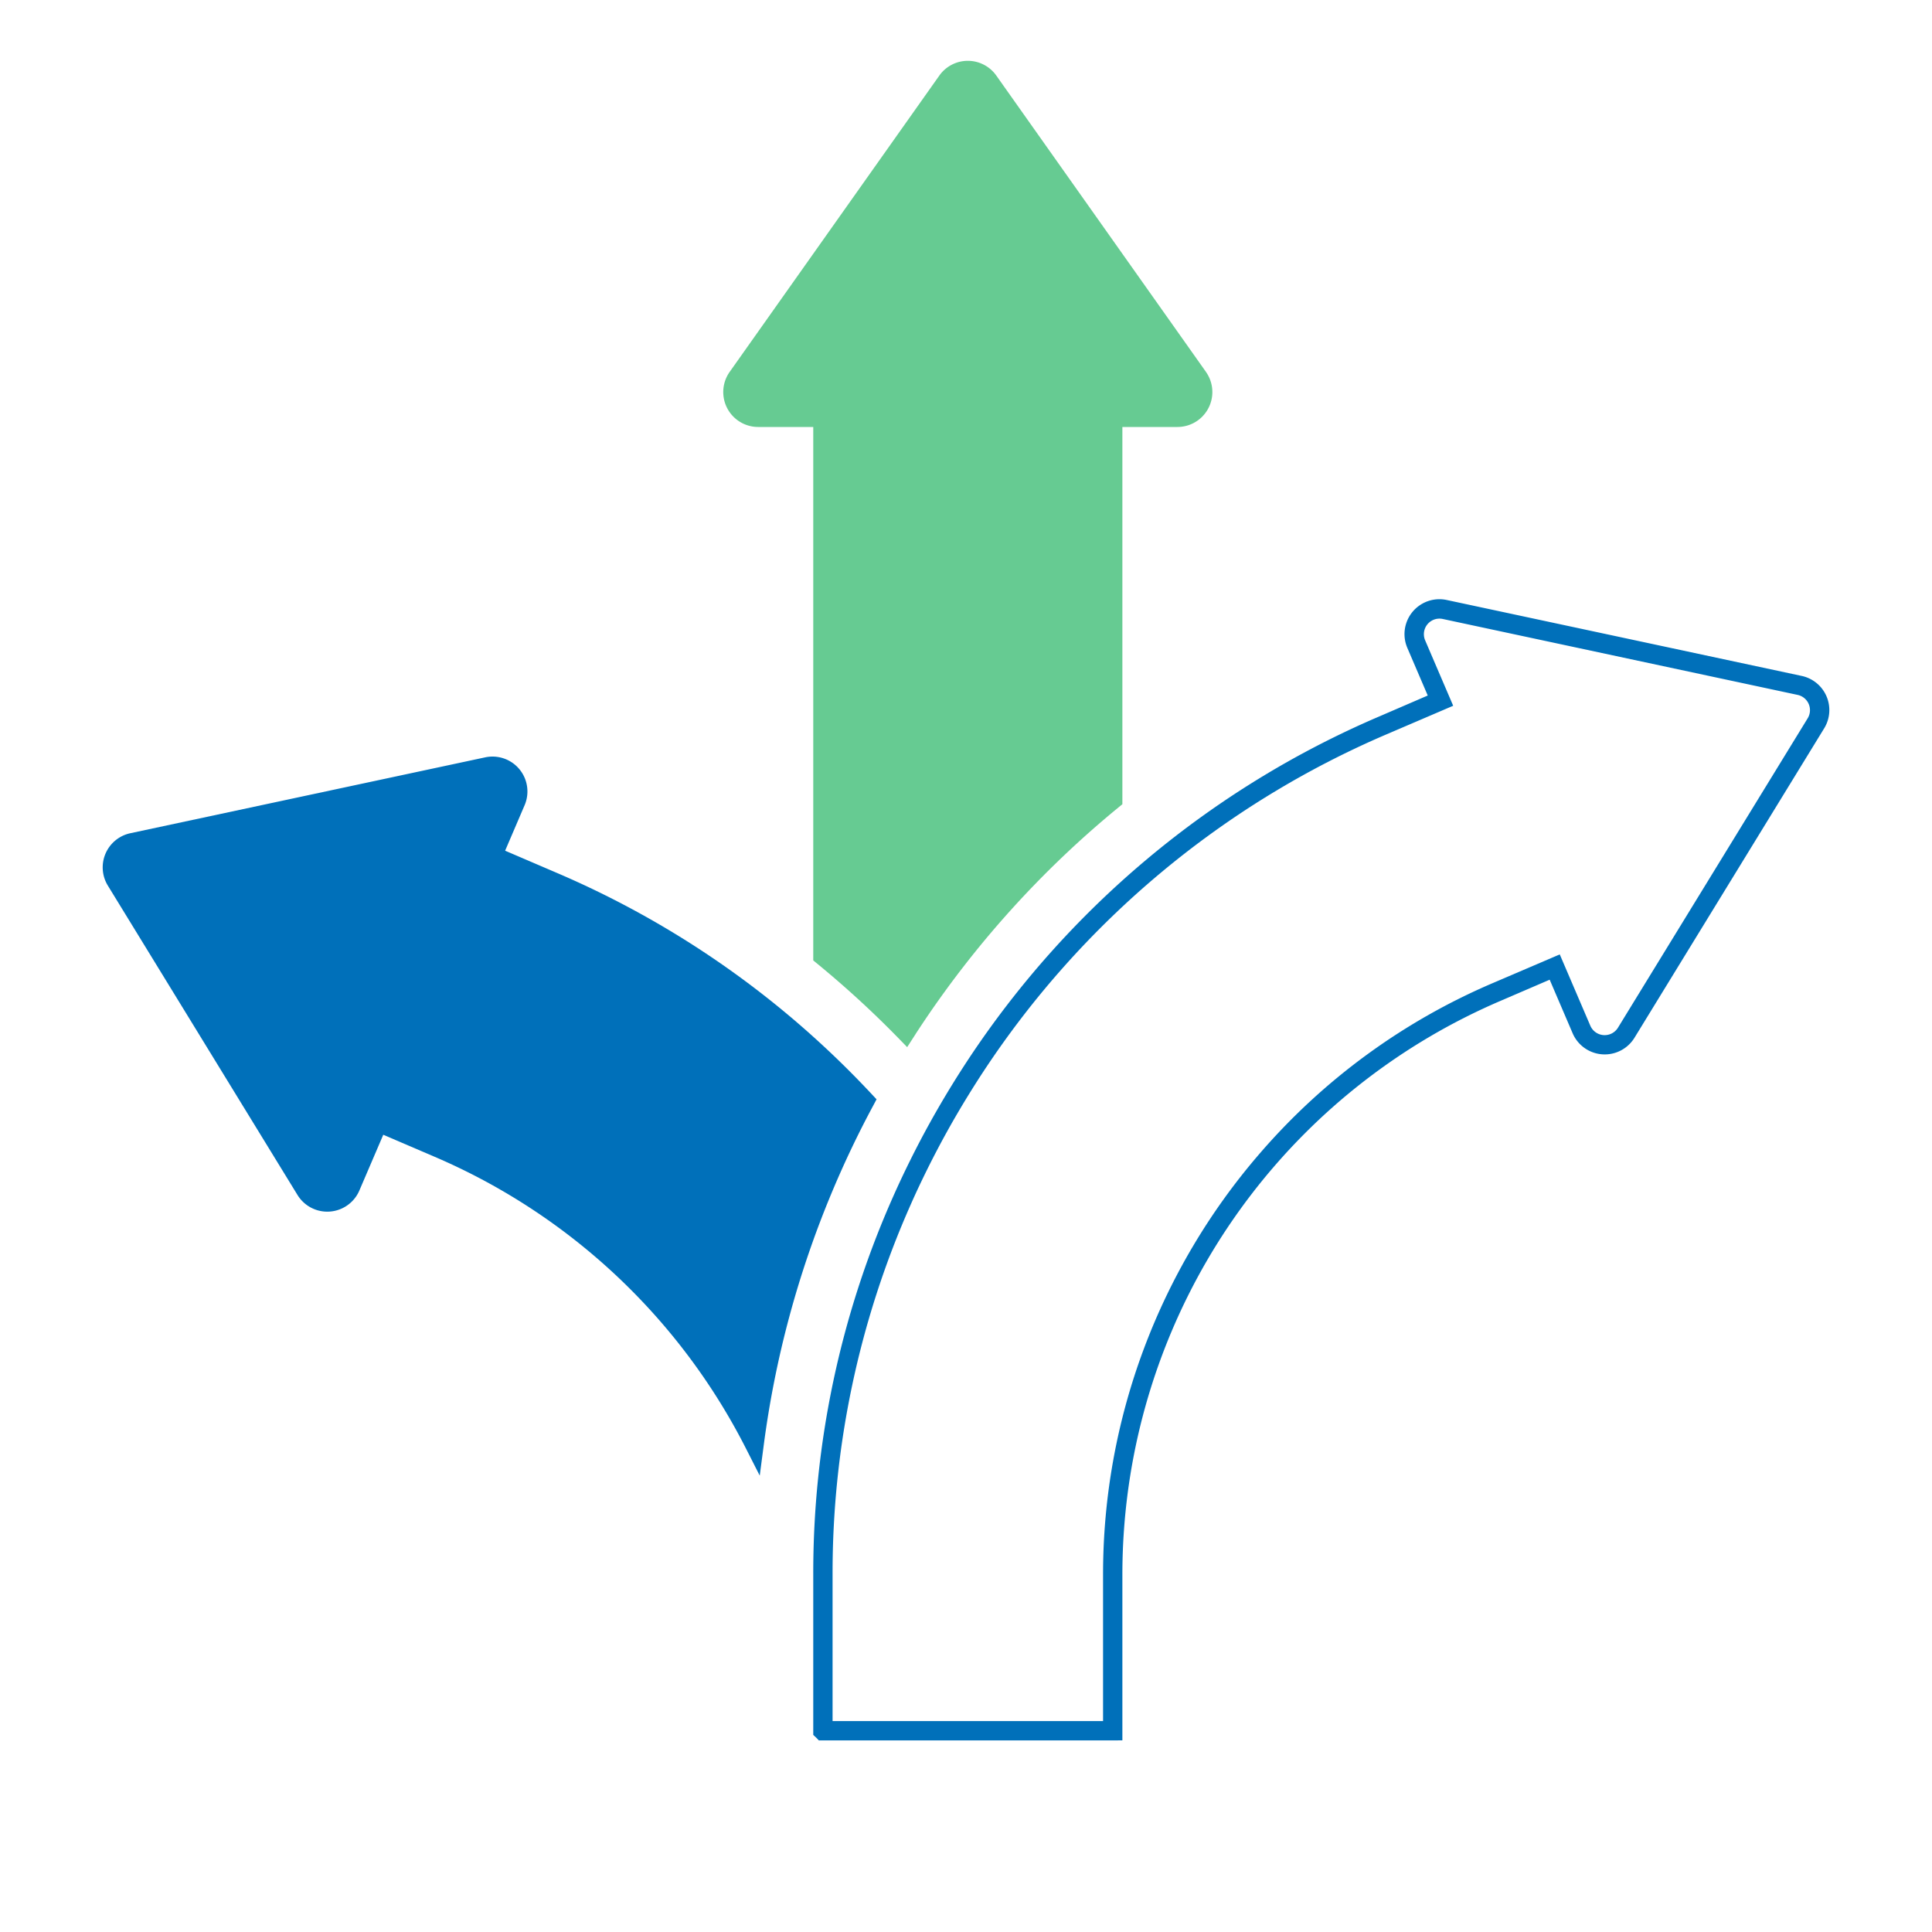 <svg xmlns="http://www.w3.org/2000/svg" viewBox="0 0 1000 1000"><defs><style>.cls-1{fill:#66cb92;}.cls-2{fill:#0070ba;}.cls-3{fill:#9fcde0;}</style></defs><g id="Grafik"><path class="cls-1" d="M624.19,192.47,515.69,39.12a18.06,18.06,0,0,0-29.5,0L377.69,192.47A18.07,18.07,0,0,0,392.44,221h28.5V497.12l1.84,1.5a514.53,514.53,0,0,1,42.39,38.88l4.38,4.5,4.26-6.61c.62-1,1.24-1.93,1.87-2.88A512.51,512.51,0,0,1,579.11,417.76l1.83-1.5V221h28.5a18.07,18.07,0,0,0,14.75-28.51Z"/><path class="cls-2" d="M451.26,566.39c-7-7.49-14.34-14.9-21.88-22a481.22,481.22,0,0,0-141.22-92.61l-26.71-11.46,10.08-23.52A18.07,18.07,0,0,0,251.15,392L67.44,431.28a18.07,18.07,0,0,0-11.62,27.11L154,618.54a18.07,18.07,0,0,0,32-2.32l12.38-28.87,26.7,11.45A323.75,323.75,0,0,1,385.93,749.39l7.31,14.39,2.1-16a510.8,510.8,0,0,1,35.22-130.59c6.41-15.33,13.62-30.47,21.45-45L453.7,569Z"/><path class="cls-3" d="M425.94,895.83h0v0Z"/><polygon class="cls-2" points="420.94 895.83 420.94 895.81 430.94 895.81 420.94 895.83"/><path class="cls-2" d="M575.94,900.83H423.83l-1.41-1.47L420.94,898V815a479.49,479.49,0,0,1,41.35-195.65c2.73-6.16,5.7-12.48,8.84-18.79,3.27-6.61,6.73-13.2,10.28-19.6,3.46-6.24,7.12-12.51,10.87-18.63,2.93-4.77,5.69-9.11,8.44-13.29a482.29,482.29,0,0,1,213-178.13L739,360l-10.57-24.66a18.07,18.07,0,0,1,20.38-24.79l183.71,39.3A18.07,18.07,0,0,1,944.18,377L846,537.15a18.07,18.07,0,0,1-32-2.32l-11.89-27.74L776.77,518A322.79,322.79,0,0,0,584.26,768.71,326,326,0,0,0,580.94,815V900.8Zm-145-10h140V815a333,333,0,0,1,81.48-218.4,330.78,330.78,0,0,1,120.41-87.83L807.33,494l15.83,36.93a8.08,8.08,0,0,0,14.3,1l98.19-160.14a8.07,8.07,0,0,0-5.19-12.11l-183.7-39.3a8.06,8.06,0,0,0-9.1,11.07l14.51,33.85-34.51,14.79A472.47,472.47,0,0,0,509.07,554.53c-2.69,4.08-5.39,8.34-8.26,13-3.68,6-7.27,12.13-10.66,18.25s-6.86,12.72-10.07,19.19c-3.06,6.18-6,12.38-8.65,18.41A469.49,469.49,0,0,0,430.94,815Z"/></g></svg>